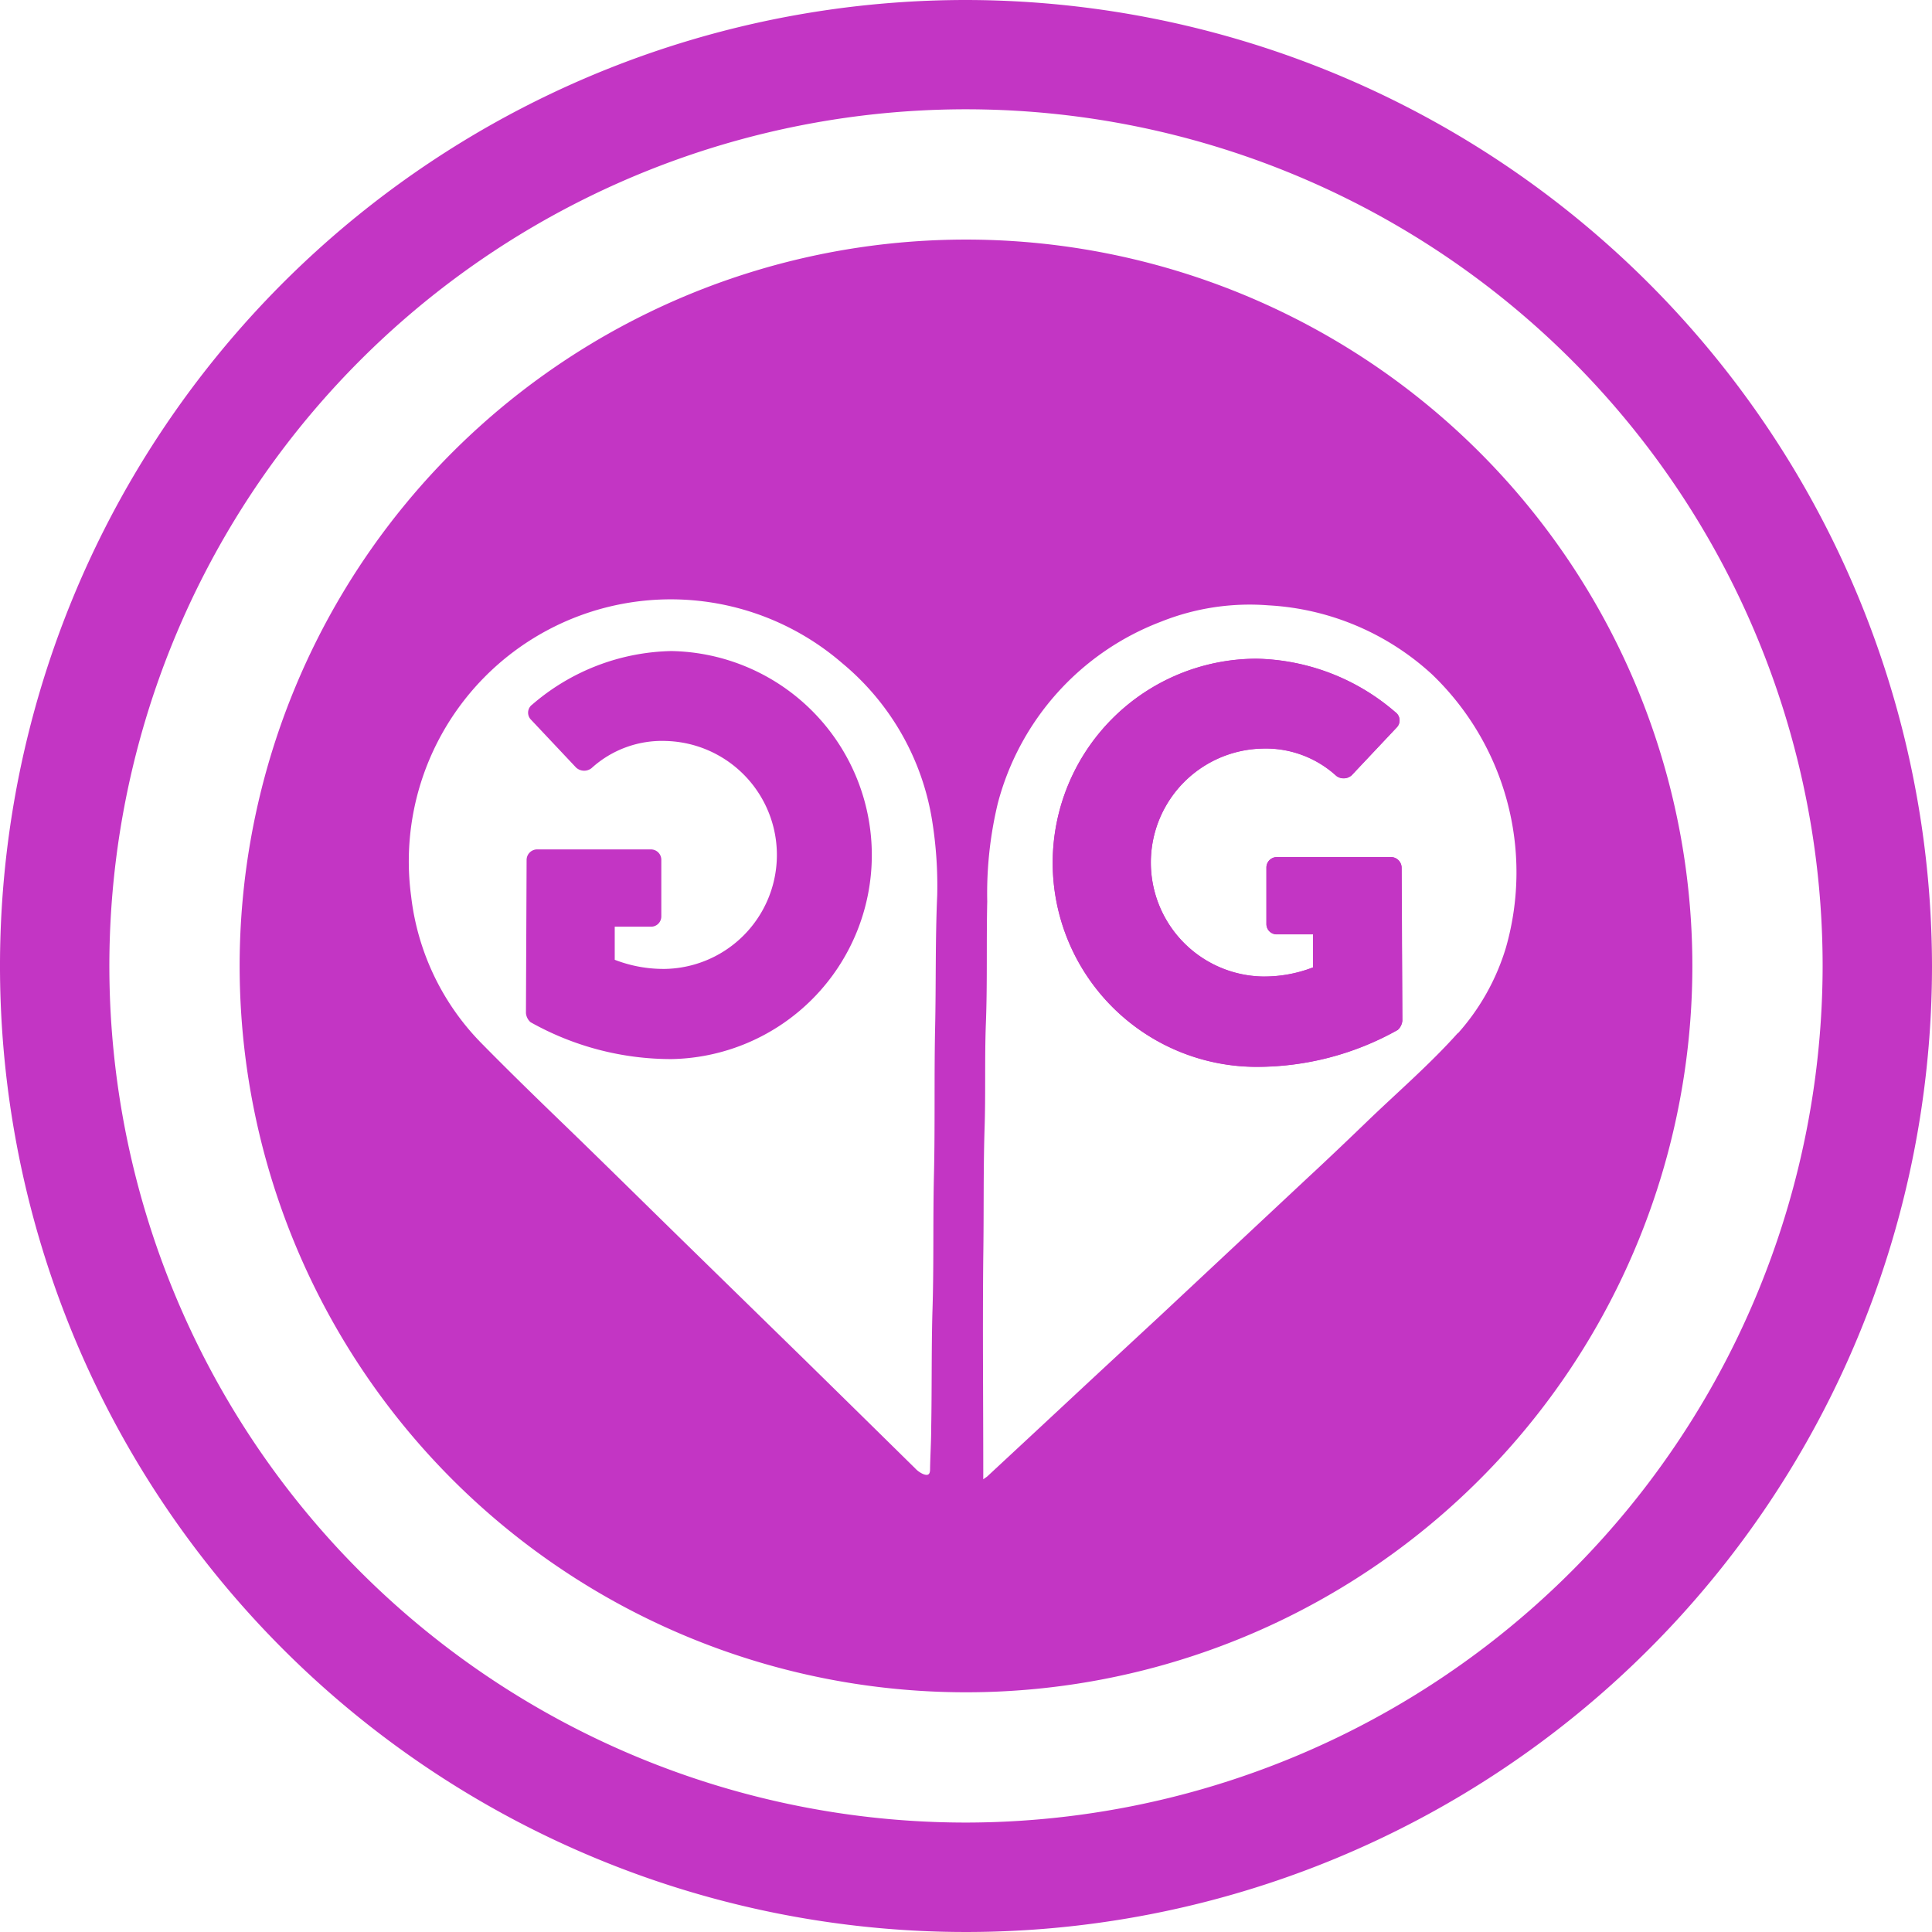 <svg id="Gruppe_2212" data-name="Gruppe 2212" xmlns="http://www.w3.org/2000/svg" width="29.2" height="29.201" viewBox="0 0 29.2 29.201">
  <path id="Pfad_3558" data-name="Pfad 3558" d="M52.537,10.949a14.6,14.6,0,1,0,14.6,14.6A14.617,14.617,0,0,0,52.537,10.949Zm0,27.546A12.947,12.947,0,1,1,65.484,25.548,12.962,12.962,0,0,1,52.537,38.495Z" transform="translate(-37.937 -10.949)" fill="#c335c4"/>
  <path id="Pfad_3559" data-name="Pfad 3559" d="M68.74,30.774A10.978,10.978,0,1,0,79.719,41.752,10.978,10.978,0,0,0,68.74,30.774ZM68.274,42.7c-.015.732,0,1.465-.017,2.2-.017.7,0,1.4-.024,2.1-.015.578-.007,1.156-.018,1.735,0,.207-.014.416-.017.625,0,.086-.038.1-.111.069a.372.372,0,0,1-.114-.083q-.838-.825-1.676-1.647l-1.784-1.743c-.646-.631-1.288-1.267-1.938-1.894-.386-.373-.77-.748-1.147-1.131A3.788,3.788,0,0,1,60.355,40.7a3.96,3.96,0,0,1,6.516-3.523A3.884,3.884,0,0,1,68.236,39.6a6.207,6.207,0,0,1,.07,1.082C68.276,41.354,68.289,42.029,68.274,42.7Zm7.9.067c-.41.458-.875.862-1.319,1.286-.311.3-.625.6-.938.89l-2.255,2.109q-.56.519-1.12,1.039-.739.689-1.478,1.375c-.012.011-.027.019-.062.045V49.39c0-1.081-.011-2.162,0-3.244.01-.64,0-1.28.019-1.917.019-.541,0-1.082.021-1.623.023-.609.006-1.217.02-1.826a5.821,5.821,0,0,1,.159-1.483,4.031,4.031,0,0,1,2.47-2.749,3.607,3.607,0,0,1,1.62-.246,3.973,3.973,0,0,1,2.473,1.043,4.144,4.144,0,0,1,1.118,4.128A3.423,3.423,0,0,1,76.177,42.769Z" transform="translate(-54.141 -27.153)" fill="#c335c4"/>
  <path id="Pfad_3560" data-name="Pfad 3560" d="M130.255,71.058a4.346,4.346,0,0,1-2.131.558,3.084,3.084,0,1,1,0-6.168,3.305,3.305,0,0,1,2.095.808.153.153,0,0,1,.019.232l-.679.721a.183.183,0,0,1-.233.009,1.581,1.581,0,0,0-1.126-.412,1.723,1.723,0,0,0,.01,3.445,2.043,2.043,0,0,0,.765-.138v-.5h-.542a.155.155,0,0,1-.163-.154V68.61a.158.158,0,0,1,.163-.163h1.727a.162.162,0,0,1,.154.163l.011,2.311A.212.212,0,0,1,130.255,71.058Z" transform="translate(-109.129 -55.493)" fill="#c335c4"/>
  <path id="Pfad_3561" data-name="Pfad 3561" d="M130.159,68.447h-1.727a.158.158,0,0,0-.163.163v.851a.155.155,0,0,0,.163.154h.542v.5a2.043,2.043,0,0,1-.765.138,1.723,1.723,0,0,1-.01-3.445,1.581,1.581,0,0,1,1.126.412.183.183,0,0,0,.233-.009l.679-.721a.153.153,0,0,0-.019-.232,3.305,3.305,0,0,0-2.095-.808,3.084,3.084,0,1,0,0,6.168,4.346,4.346,0,0,0,2.131-.558.212.212,0,0,0,.068-.137l-.011-2.311A.162.162,0,0,0,130.159,68.447Z" transform="translate(-109.129 -55.493)" fill="#c335c4"/>
  <path id="Pfad_3562" data-name="Pfad 3562" d="M83.634,64.818a3.315,3.315,0,0,0-2.1.808.151.151,0,0,0-.017.232l.68.722a.181.181,0,0,0,.231.009,1.581,1.581,0,0,1,1.126-.412,1.723,1.723,0,0,1-.01,3.445,2.035,2.035,0,0,1-.764-.138v-.5h.542a.155.155,0,0,0,.162-.154v-.851a.157.157,0,0,0-.162-.163H81.6a.16.16,0,0,0-.152.163l-.01,2.311a.209.209,0,0,0,.069.137,4.341,4.341,0,0,0,2.13.558,3.084,3.084,0,0,0,0-6.167Z" transform="translate(-73.489 -54.978)" fill="#c335c4"/>
</svg>
